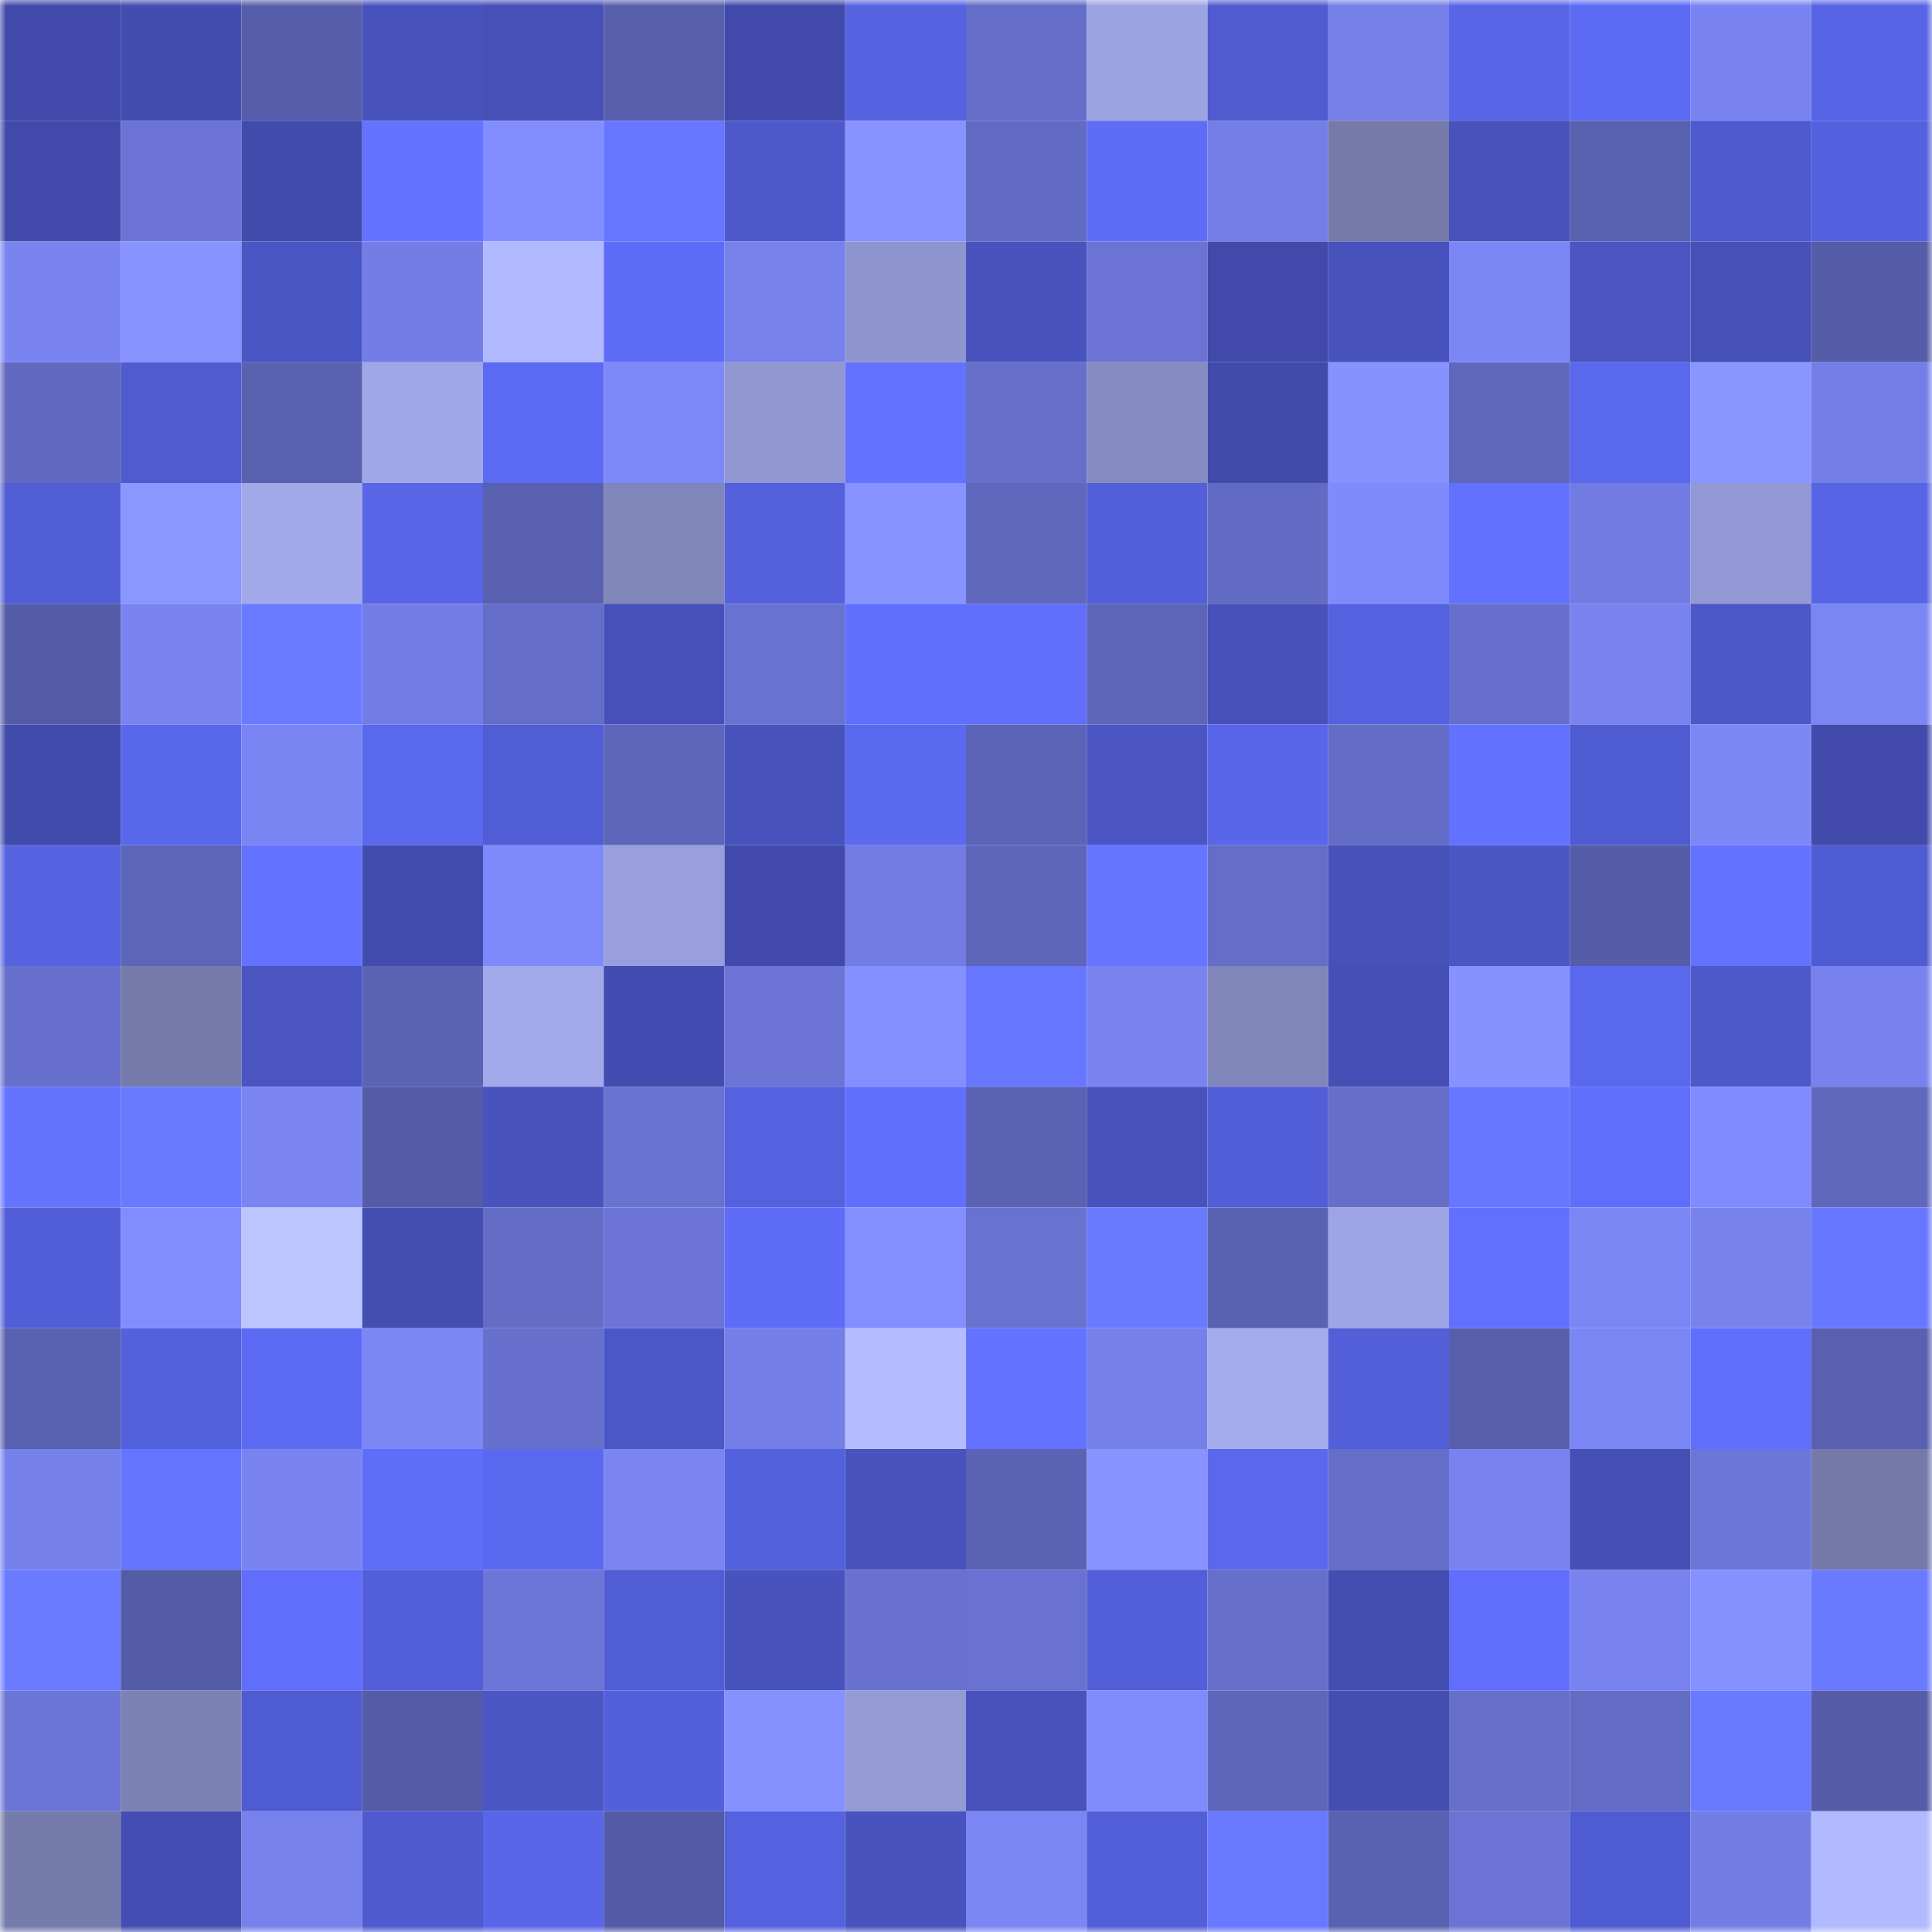 <svg viewBox="0 0 160 160" fill="none" role="img" xmlns="http://www.w3.org/2000/svg" width="240" height="240" name="ethereum%2C0xde02798db0845d8c41324506f16c4200766e8b4b"><mask id="863396527" mask-type="alpha" maskUnits="userSpaceOnUse" x="0" y="0" width="160" height="160"><rect width="160" height="160" fill="#FFFFFF"></rect></mask><g mask="url(#863396527)"><rect x="0" y="0" width="10" height="10" fill="#414aaa"></rect><rect x="10" y="0" width="10" height="10" fill="#434daf"></rect><rect x="20" y="0" width="10" height="10" fill="#565eab"></rect><rect x="30" y="0" width="10" height="10" fill="#4852bc"></rect><rect x="40" y="0" width="10" height="10" fill="#4650b7"></rect><rect x="50" y="0" width="10" height="10" fill="#575fad"></rect><rect x="60" y="0" width="10" height="10" fill="#414aaa"></rect><rect x="70" y="0" width="10" height="10" fill="#5663e1"></rect><rect x="80" y="0" width="10" height="10" fill="#646dc7"></rect><rect x="90" y="0" width="10" height="10" fill="#9ca3e1"></rect><rect x="100" y="0" width="10" height="10" fill="#4f5bcf"></rect><rect x="110" y="0" width="10" height="10" fill="#757fe8"></rect><rect x="120" y="0" width="10" height="10" fill="#5865e7"></rect><rect x="130" y="0" width="10" height="10" fill="#5d6bf4"></rect><rect x="140" y="0" width="10" height="10" fill="#7984f2"></rect><rect x="150" y="0" width="10" height="10" fill="#5764e5"></rect><rect x="0" y="10" width="10" height="10" fill="#414aaa"></rect><rect x="10" y="10" width="10" height="10" fill="#6b74d5"></rect><rect x="20" y="10" width="10" height="10" fill="#414bac"></rect><rect x="30" y="10" width="10" height="10" fill="#6473ff"></rect><rect x="40" y="10" width="10" height="10" fill="#828eff"></rect><rect x="50" y="10" width="10" height="10" fill="#6676ff"></rect><rect x="60" y="10" width="10" height="10" fill="#4d59ca"></rect><rect x="70" y="10" width="10" height="10" fill="#8793ff"></rect><rect x="80" y="10" width="10" height="10" fill="#626bc4"></rect><rect x="90" y="10" width="10" height="10" fill="#5e6cf6"></rect><rect x="100" y="10" width="10" height="10" fill="#737ee6"></rect><rect x="110" y="10" width="10" height="10" fill="#757aa9"></rect><rect x="120" y="10" width="10" height="10" fill="#4752bb"></rect><rect x="130" y="10" width="10" height="10" fill="#5860b0"></rect><rect x="140" y="10" width="10" height="10" fill="#4e5ace"></rect><rect x="150" y="10" width="10" height="10" fill="#5461de"></rect><rect x="0" y="20" width="10" height="10" fill="#7984f0"></rect><rect x="10" y="20" width="10" height="10" fill="#8793ff"></rect><rect x="20" y="20" width="10" height="10" fill="#4a56c4"></rect><rect x="30" y="20" width="10" height="10" fill="#737de5"></rect><rect x="40" y="20" width="10" height="10" fill="#b2baff"></rect><rect x="50" y="20" width="10" height="10" fill="#5e6cf7"></rect><rect x="60" y="20" width="10" height="10" fill="#7781ec"></rect><rect x="70" y="20" width="10" height="10" fill="#8e95ce"></rect><rect x="80" y="20" width="10" height="10" fill="#4853bd"></rect><rect x="90" y="20" width="10" height="10" fill="#6b74d5"></rect><rect x="100" y="20" width="10" height="10" fill="#414aaa"></rect><rect x="110" y="20" width="10" height="10" fill="#4852bc"></rect><rect x="120" y="20" width="10" height="10" fill="#7c87f6"></rect><rect x="130" y="20" width="10" height="10" fill="#4a55c2"></rect><rect x="140" y="20" width="10" height="10" fill="#4651b8"></rect><rect x="150" y="20" width="10" height="10" fill="#555ca8"></rect><rect x="0" y="30" width="10" height="10" fill="#6069bf"></rect><rect x="10" y="30" width="10" height="10" fill="#4f5bcf"></rect><rect x="20" y="30" width="10" height="10" fill="#5961b1"></rect><rect x="30" y="30" width="10" height="10" fill="#a0a7e7"></rect><rect x="40" y="30" width="10" height="10" fill="#5c6af3"></rect><rect x="50" y="30" width="10" height="10" fill="#7d88f9"></rect><rect x="60" y="30" width="10" height="10" fill="#9097d1"></rect><rect x="70" y="30" width="10" height="10" fill="#6372ff"></rect><rect x="80" y="30" width="10" height="10" fill="#666fca"></rect><rect x="90" y="30" width="10" height="10" fill="#868cc2"></rect><rect x="100" y="30" width="10" height="10" fill="#414baa"></rect><rect x="110" y="30" width="10" height="10" fill="#8692ff"></rect><rect x="120" y="30" width="10" height="10" fill="#5f68bd"></rect><rect x="130" y="30" width="10" height="10" fill="#5a68ed"></rect><rect x="140" y="30" width="10" height="10" fill="#8996ff"></rect><rect x="150" y="30" width="10" height="10" fill="#747ee7"></rect><rect x="0" y="40" width="10" height="10" fill="#515dd4"></rect><rect x="10" y="40" width="10" height="10" fill="#8a97ff"></rect><rect x="20" y="40" width="10" height="10" fill="#a1a9e9"></rect><rect x="30" y="40" width="10" height="10" fill="#5865e7"></rect><rect x="40" y="40" width="10" height="10" fill="#5860af"></rect><rect x="50" y="40" width="10" height="10" fill="#8086ba"></rect><rect x="60" y="40" width="10" height="10" fill="#5460dc"></rect><rect x="70" y="40" width="10" height="10" fill="#8793ff"></rect><rect x="80" y="40" width="10" height="10" fill="#5f68bd"></rect><rect x="90" y="40" width="10" height="10" fill="#535fd9"></rect><rect x="100" y="40" width="10" height="10" fill="#626bc3"></rect><rect x="110" y="40" width="10" height="10" fill="#7f8bfd"></rect><rect x="120" y="40" width="10" height="10" fill="#6371ff"></rect><rect x="130" y="40" width="10" height="10" fill="#717be1"></rect><rect x="140" y="40" width="10" height="10" fill="#9299d4"></rect><rect x="150" y="40" width="10" height="10" fill="#5764e5"></rect><rect x="0" y="50" width="10" height="10" fill="#545ca8"></rect><rect x="10" y="50" width="10" height="10" fill="#7984f0"></rect><rect x="20" y="50" width="10" height="10" fill="#6b7bff"></rect><rect x="30" y="50" width="10" height="10" fill="#737de5"></rect><rect x="40" y="50" width="10" height="10" fill="#646dc8"></rect><rect x="50" y="50" width="10" height="10" fill="#4650b8"></rect><rect x="60" y="50" width="10" height="10" fill="#6872d0"></rect><rect x="70" y="50" width="10" height="10" fill="#616ffe"></rect><rect x="80" y="50" width="10" height="10" fill="#606efb"></rect><rect x="90" y="50" width="10" height="10" fill="#5d65b9"></rect><rect x="100" y="50" width="10" height="10" fill="#4751b9"></rect><rect x="110" y="50" width="10" height="10" fill="#5562e0"></rect><rect x="120" y="50" width="10" height="10" fill="#666fcb"></rect><rect x="130" y="50" width="10" height="10" fill="#7883ef"></rect><rect x="140" y="50" width="10" height="10" fill="#4c58c9"></rect><rect x="150" y="50" width="10" height="10" fill="#7b86f5"></rect><rect x="0" y="60" width="10" height="10" fill="#414bab"></rect><rect x="10" y="60" width="10" height="10" fill="#5967eb"></rect><rect x="20" y="60" width="10" height="10" fill="#7a85f4"></rect><rect x="30" y="60" width="10" height="10" fill="#5a68ee"></rect><rect x="40" y="60" width="10" height="10" fill="#515dd4"></rect><rect x="50" y="60" width="10" height="10" fill="#5e66bb"></rect><rect x="60" y="60" width="10" height="10" fill="#4752bc"></rect><rect x="70" y="60" width="10" height="10" fill="#5b69f0"></rect><rect x="80" y="60" width="10" height="10" fill="#5b64b6"></rect><rect x="90" y="60" width="10" height="10" fill="#4b56c4"></rect><rect x="100" y="60" width="10" height="10" fill="#5966ea"></rect><rect x="110" y="60" width="10" height="10" fill="#636cc6"></rect><rect x="120" y="60" width="10" height="10" fill="#6371ff"></rect><rect x="130" y="60" width="10" height="10" fill="#4f5bd0"></rect><rect x="140" y="60" width="10" height="10" fill="#7c87f6"></rect><rect x="150" y="60" width="10" height="10" fill="#424bac"></rect><rect x="0" y="70" width="10" height="10" fill="#5663e1"></rect><rect x="10" y="70" width="10" height="10" fill="#5d65b9"></rect><rect x="20" y="70" width="10" height="10" fill="#6372ff"></rect><rect x="30" y="70" width="10" height="10" fill="#424cae"></rect><rect x="40" y="70" width="10" height="10" fill="#7e8afc"></rect><rect x="50" y="70" width="10" height="10" fill="#989fdc"></rect><rect x="60" y="70" width="10" height="10" fill="#414aaa"></rect><rect x="70" y="70" width="10" height="10" fill="#727ce3"></rect><rect x="80" y="70" width="10" height="10" fill="#5e66bb"></rect><rect x="90" y="70" width="10" height="10" fill="#6675ff"></rect><rect x="100" y="70" width="10" height="10" fill="#646dc8"></rect><rect x="110" y="70" width="10" height="10" fill="#4651b9"></rect><rect x="120" y="70" width="10" height="10" fill="#4b56c5"></rect><rect x="130" y="70" width="10" height="10" fill="#555da9"></rect><rect x="140" y="70" width="10" height="10" fill="#6372ff"></rect><rect x="150" y="70" width="10" height="10" fill="#4f5bd0"></rect><rect x="0" y="80" width="10" height="10" fill="#6770cc"></rect><rect x="10" y="80" width="10" height="10" fill="#767baa"></rect><rect x="20" y="80" width="10" height="10" fill="#4a55c2"></rect><rect x="30" y="80" width="10" height="10" fill="#5b63b4"></rect><rect x="40" y="80" width="10" height="10" fill="#a3aaec"></rect><rect x="50" y="80" width="10" height="10" fill="#434db1"></rect><rect x="60" y="80" width="10" height="10" fill="#6c75d6"></rect><rect x="70" y="80" width="10" height="10" fill="#848fff"></rect><rect x="80" y="80" width="10" height="10" fill="#6676ff"></rect><rect x="90" y="80" width="10" height="10" fill="#7984f0"></rect><rect x="100" y="80" width="10" height="10" fill="#8086ba"></rect><rect x="110" y="80" width="10" height="10" fill="#454fb5"></rect><rect x="120" y="80" width="10" height="10" fill="#8692ff"></rect><rect x="130" y="80" width="10" height="10" fill="#5a68ed"></rect><rect x="140" y="80" width="10" height="10" fill="#4d58c9"></rect><rect x="150" y="80" width="10" height="10" fill="#7782ee"></rect><rect x="0" y="90" width="10" height="10" fill="#6574ff"></rect><rect x="10" y="90" width="10" height="10" fill="#6a7aff"></rect><rect x="20" y="90" width="10" height="10" fill="#7a85f2"></rect><rect x="30" y="90" width="10" height="10" fill="#545ba7"></rect><rect x="40" y="90" width="10" height="10" fill="#4853bd"></rect><rect x="50" y="90" width="10" height="10" fill="#6872cf"></rect><rect x="60" y="90" width="10" height="10" fill="#5562df"></rect><rect x="70" y="90" width="10" height="10" fill="#616ffe"></rect><rect x="80" y="90" width="10" height="10" fill="#5a62b3"></rect><rect x="90" y="90" width="10" height="10" fill="#4853bd"></rect><rect x="100" y="90" width="10" height="10" fill="#525ed7"></rect><rect x="110" y="90" width="10" height="10" fill="#656ec9"></rect><rect x="120" y="90" width="10" height="10" fill="#6777ff"></rect><rect x="130" y="90" width="10" height="10" fill="#606efb"></rect><rect x="140" y="90" width="10" height="10" fill="#808bff"></rect><rect x="150" y="90" width="10" height="10" fill="#5f68bd"></rect><rect x="0" y="100" width="10" height="10" fill="#525ed8"></rect><rect x="10" y="100" width="10" height="10" fill="#818dff"></rect><rect x="20" y="100" width="10" height="10" fill="#bdc5ff"></rect><rect x="30" y="100" width="10" height="10" fill="#444eb1"></rect><rect x="40" y="100" width="10" height="10" fill="#646dc6"></rect><rect x="50" y="100" width="10" height="10" fill="#6c75d6"></rect><rect x="60" y="100" width="10" height="10" fill="#5e6cf7"></rect><rect x="70" y="100" width="10" height="10" fill="#848fff"></rect><rect x="80" y="100" width="10" height="10" fill="#6872cf"></rect><rect x="90" y="100" width="10" height="10" fill="#6a7aff"></rect><rect x="100" y="100" width="10" height="10" fill="#5961b1"></rect><rect x="110" y="100" width="10" height="10" fill="#9ea5e4"></rect><rect x="120" y="100" width="10" height="10" fill="#6170ff"></rect><rect x="130" y="100" width="10" height="10" fill="#7b86f5"></rect><rect x="140" y="100" width="10" height="10" fill="#7782ed"></rect><rect x="150" y="100" width="10" height="10" fill="#6777ff"></rect><rect x="0" y="110" width="10" height="10" fill="#5860b0"></rect><rect x="10" y="110" width="10" height="10" fill="#5461dd"></rect><rect x="20" y="110" width="10" height="10" fill="#5d6bf4"></rect><rect x="30" y="110" width="10" height="10" fill="#7c87f6"></rect><rect x="40" y="110" width="10" height="10" fill="#6770cd"></rect><rect x="50" y="110" width="10" height="10" fill="#4b57c6"></rect><rect x="60" y="110" width="10" height="10" fill="#737ee6"></rect><rect x="70" y="110" width="10" height="10" fill="#b4bcff"></rect><rect x="80" y="110" width="10" height="10" fill="#6372ff"></rect><rect x="90" y="110" width="10" height="10" fill="#7580e9"></rect><rect x="100" y="110" width="10" height="10" fill="#a4aced"></rect><rect x="110" y="110" width="10" height="10" fill="#525fd8"></rect><rect x="120" y="110" width="10" height="10" fill="#575fad"></rect><rect x="130" y="110" width="10" height="10" fill="#7b86f5"></rect><rect x="140" y="110" width="10" height="10" fill="#5f6efb"></rect><rect x="150" y="110" width="10" height="10" fill="#5860af"></rect><rect x="0" y="120" width="10" height="10" fill="#7680ea"></rect><rect x="10" y="120" width="10" height="10" fill="#6675ff"></rect><rect x="20" y="120" width="10" height="10" fill="#7984f1"></rect><rect x="30" y="120" width="10" height="10" fill="#5f6df8"></rect><rect x="40" y="120" width="10" height="10" fill="#5b69f0"></rect><rect x="50" y="120" width="10" height="10" fill="#7a85f2"></rect><rect x="60" y="120" width="10" height="10" fill="#5461dc"></rect><rect x="70" y="120" width="10" height="10" fill="#4853be"></rect><rect x="80" y="120" width="10" height="10" fill="#5b63b4"></rect><rect x="90" y="120" width="10" height="10" fill="#8793ff"></rect><rect x="100" y="120" width="10" height="10" fill="#5b68ee"></rect><rect x="110" y="120" width="10" height="10" fill="#656ec9"></rect><rect x="120" y="120" width="10" height="10" fill="#7883f0"></rect><rect x="130" y="120" width="10" height="10" fill="#454fb4"></rect><rect x="140" y="120" width="10" height="10" fill="#6c76d8"></rect><rect x="150" y="120" width="10" height="10" fill="#7479a8"></rect><rect x="0" y="130" width="10" height="10" fill="#6b7bff"></rect><rect x="10" y="130" width="10" height="10" fill="#545ca7"></rect><rect x="20" y="130" width="10" height="10" fill="#606efb"></rect><rect x="30" y="130" width="10" height="10" fill="#525fd8"></rect><rect x="40" y="130" width="10" height="10" fill="#6c76d7"></rect><rect x="50" y="130" width="10" height="10" fill="#515dd4"></rect><rect x="60" y="130" width="10" height="10" fill="#4853bd"></rect><rect x="70" y="130" width="10" height="10" fill="#6871ce"></rect><rect x="80" y="130" width="10" height="10" fill="#6972d0"></rect><rect x="90" y="130" width="10" height="10" fill="#535fd9"></rect><rect x="100" y="130" width="10" height="10" fill="#666fca"></rect><rect x="110" y="130" width="10" height="10" fill="#444eb1"></rect><rect x="120" y="130" width="10" height="10" fill="#606efb"></rect><rect x="130" y="130" width="10" height="10" fill="#7883ef"></rect><rect x="140" y="130" width="10" height="10" fill="#8591ff"></rect><rect x="150" y="130" width="10" height="10" fill="#6a7aff"></rect><rect x="0" y="140" width="10" height="10" fill="#6b75d5"></rect><rect x="10" y="140" width="10" height="10" fill="#7d82b5"></rect><rect x="20" y="140" width="10" height="10" fill="#4f5bd0"></rect><rect x="30" y="140" width="10" height="10" fill="#545ba7"></rect><rect x="40" y="140" width="10" height="10" fill="#4a56c4"></rect><rect x="50" y="140" width="10" height="10" fill="#5360db"></rect><rect x="60" y="140" width="10" height="10" fill="#8591ff"></rect><rect x="70" y="140" width="10" height="10" fill="#939ad4"></rect><rect x="80" y="140" width="10" height="10" fill="#4752bc"></rect><rect x="90" y="140" width="10" height="10" fill="#808bfe"></rect><rect x="100" y="140" width="10" height="10" fill="#5d66ba"></rect><rect x="110" y="140" width="10" height="10" fill="#444eb1"></rect><rect x="120" y="140" width="10" height="10" fill="#666fca"></rect><rect x="130" y="140" width="10" height="10" fill="#636cc5"></rect><rect x="140" y="140" width="10" height="10" fill="#6a7aff"></rect><rect x="150" y="140" width="10" height="10" fill="#555ca8"></rect><rect x="0" y="150" width="10" height="10" fill="#757baa"></rect><rect x="10" y="150" width="10" height="10" fill="#444eb2"></rect><rect x="20" y="150" width="10" height="10" fill="#7781ec"></rect><rect x="30" y="150" width="10" height="10" fill="#4e5ace"></rect><rect x="40" y="150" width="10" height="10" fill="#5966e9"></rect><rect x="50" y="150" width="10" height="10" fill="#535ba6"></rect><rect x="60" y="150" width="10" height="10" fill="#5562e0"></rect><rect x="70" y="150" width="10" height="10" fill="#4853be"></rect><rect x="80" y="150" width="10" height="10" fill="#7b86f5"></rect><rect x="90" y="150" width="10" height="10" fill="#535fd9"></rect><rect x="100" y="150" width="10" height="10" fill="#6878ff"></rect><rect x="110" y="150" width="10" height="10" fill="#5961b1"></rect><rect x="120" y="150" width="10" height="10" fill="#6b74d4"></rect><rect x="130" y="150" width="10" height="10" fill="#4f5bd0"></rect><rect x="140" y="150" width="10" height="10" fill="#737ee5"></rect><rect x="150" y="150" width="10" height="10" fill="#b2baff"></rect></g></svg>